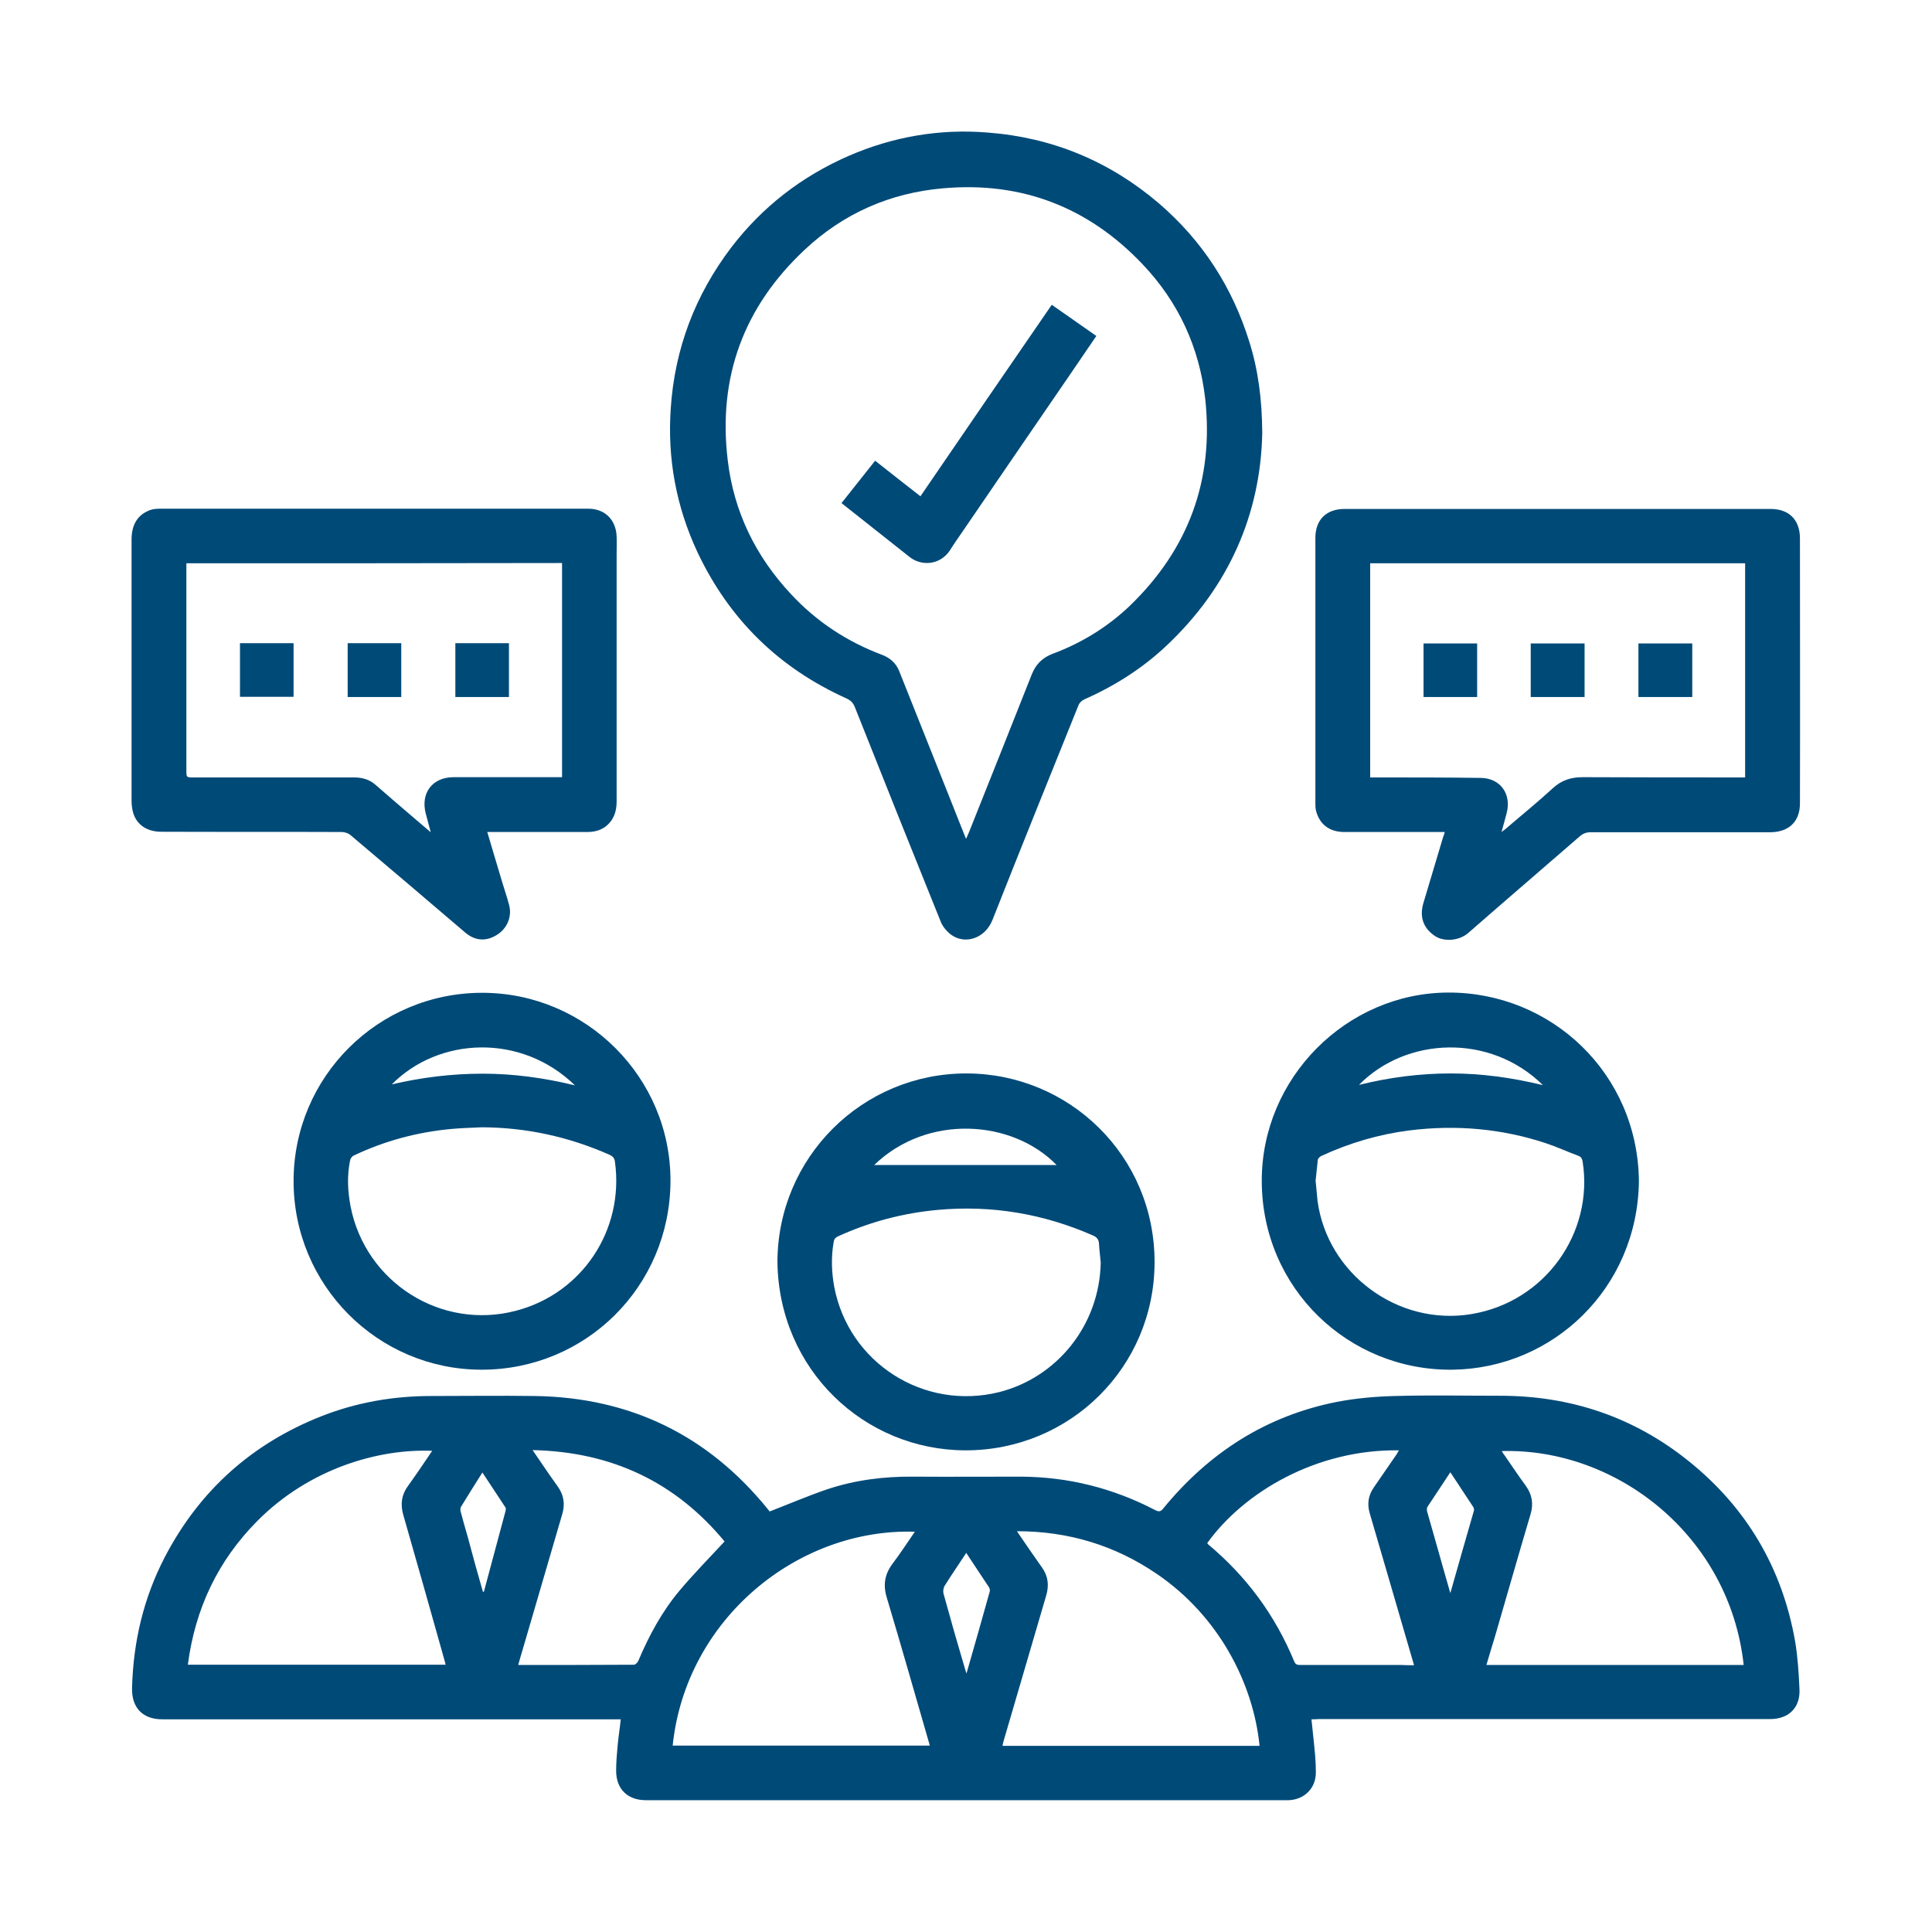 <?xml version="1.0" encoding="utf-8"?>
<!-- Generator: Adobe Illustrator 23.0.0, SVG Export Plug-In . SVG Version: 6.00 Build 0)  -->
<svg version="1.1" id="Capa_1" xmlns="http://www.w3.org/2000/svg" xmlns:xlink="http://www.w3.org/1999/xlink" x="0px" y="0px"
	 viewBox="0 0 793 793" style="enable-background:new 0 0 793 793;" xml:space="preserve">
<style type="text/css">
	.st0{fill:#004A78;}
</style>
<g>
	<g>
		<path class="st0" d="M538.3,705.7c0.5,5.2,1.1,10,1.5,14.8c0.2,2.2,0.3,4.5,0.3,6.8c0.1,6.5-4.5,11.3-11.1,11.6
			c-0.4,0-0.7,0-1.1,0c-87.6,0-175.2,0-262.8,0c-7.6,0-12.3-4.7-12.2-12.3c0-3.3,0.3-6.7,0.6-10c0.3-3.5,0.9-7.1,1.3-10.9
			c-0.9,0-1.8,0-2.7,0c-61.8,0-123.7,0-185.5,0c-8.1,0-12.6-4.8-12.4-12.9c0.5-18.9,4.7-36.8,13.4-53.6
			c14.2-27.3,35.7-46.6,64.3-57.9c14.5-5.7,29.6-8.3,45.1-8.3c14.2,0,28.4-0.2,42.6,0c39.1,0.6,71,16.1,95.6,46.5
			c0.4,0.4,0.7,0.9,0.7,0.9c8-3.1,15.7-6.4,23.6-9.1c11.4-3.8,23.2-5.3,35.2-5.2c14.8,0.1,29.5,0,44.3,0
			c19.5,0.1,37.8,4.7,55.1,13.7c1.7,0.9,2.4,0.6,3.5-0.8c18.7-22.8,42.2-37.9,71.2-43.6c7.8-1.5,15.9-2.2,23.8-2.4
			c14.4-0.4,28.8-0.1,43.2-0.1c28.8,0,54.8,8.7,77.3,26.8c23.8,19.1,38.4,43.9,43.7,73.9c1.1,6.5,1.5,13.1,1.8,19.7
			c0.4,7.6-4.4,12.3-12,12.3c-61.8,0-123.7,0-185.5,0C540.3,705.7,539.4,705.7,538.3,705.7z M177.4,595.5
			c-21.8-0.9-50.2,7.1-71.7,28.7c-16.3,16.4-25.6,36.1-28.6,59.1c35.4,0,70.5,0,105.8,0c-0.2-0.8-0.3-1.4-0.5-2
			c-5.6-19.9-11.2-39.8-16.9-59.6c-1.2-4.3-0.7-8.1,1.9-11.7C170.8,605.3,174,600.5,177.4,595.5z M375.5,628.7
			c-48.1-1.5-94,35.8-99.4,87.8c35.1,0,70.2,0,105.5,0c-0.1-0.6-0.2-1.1-0.4-1.6c-5.7-19.7-11.3-39.4-17.2-59.1
			c-1.6-5.2-0.9-9.6,2.3-13.9C369.5,637.7,372.4,633.2,375.5,628.7z M517,716.6c-2.6-25.8-16.8-53.3-42.2-70.6
			c-17.2-11.7-36.2-17.5-57.4-17.5c3.6,5.3,6.9,10.1,10.3,14.9c2.5,3.5,2.9,7.2,1.8,11.2c-5.9,20-11.7,40.1-17.6,60.1
			c-0.2,0.6-0.3,1.2-0.4,1.9C446.8,716.6,481.9,716.6,517,716.6z M610.1,683.4c35.4,0,70.5,0,105.6,0c-5.7-52.8-51.9-89.1-99.3-87.8
			c0.4,0.7,0.8,1.3,1.2,1.8c2.9,4.2,5.7,8.4,8.7,12.5c2.6,3.6,3.2,7.5,1.9,11.7c-4.9,16.5-9.6,33-14.4,49.5
			C612.5,675.2,611.4,679.2,610.1,683.4z M580.4,683.5c-0.4-1.3-0.6-2.2-0.9-3.1c-5.8-19.8-11.5-39.6-17.3-59.3
			c-1.1-3.8-0.6-7.3,1.7-10.6c3.1-4.5,6.2-9,9.3-13.5c0.3-0.5,0.6-1,1-1.7c-33.9-0.5-63.7,17.2-78.7,38.1c0.1,0.2,0.3,0.3,0.4,0.5
			c15.7,13.1,27.5,29.1,35.3,48c0.5,1.3,1.3,1.5,2.5,1.5c13.8,0,27.6,0,41.5,0C576.7,683.5,578.4,683.5,580.4,683.5z M218.6,595.2
			c3.7,5.4,6.9,10.2,10.3,14.9c2.5,3.5,3.1,7.2,1.9,11.3c-5.4,18.4-10.7,36.7-16.1,55.1c-0.7,2.2-1.3,4.5-2,6.9
			c16.1,0,31.8,0,47.5-0.1c0.6,0,1.5-0.9,1.8-1.6c4.4-10.4,9.7-20.2,16.9-28.8c5.8-6.9,12.1-13.3,18.5-20.2
			C277.4,608.5,251.3,595.9,218.6,595.2z M396.6,637.4c-3,4.6-6,8.9-8.8,13.4c-0.6,0.9-0.8,2.3-0.5,3.4c2.8,10.2,5.7,20.4,8.7,30.5
			c0.2,0.6,0.4,1.2,0.7,2.2c3.3-11.4,6.4-22.4,9.5-33.5c0.2-0.5,0.1-1.3-0.2-1.8C402.9,646.9,399.8,642.3,396.6,637.4z M595.3,604.3
			c-3.2,4.8-6.3,9.5-9.4,14.2c-0.3,0.5-0.3,1.4-0.1,2c1.6,5.7,3.2,11.3,4.8,16.9c1.5,5.3,3,10.7,4.7,16.5
			c3.3-11.7,6.5-22.8,9.7-33.9c0.1-0.5-0.1-1.2-0.4-1.6C601.6,613.8,598.5,609.2,595.3,604.3z M198.2,653.3c0.1,0,0.3,0.1,0.4,0.1
			c3-11.1,5.9-22.1,8.9-33.2c0.1-0.4,0.2-1.1,0-1.4c-3.1-4.8-6.3-9.5-9.5-14.4c-3.1,4.9-6,9.5-8.8,14.1c-0.3,0.5-0.3,1.4-0.1,2
			c0.9,3.4,1.8,6.7,2.8,10C193.9,638.1,196,645.7,198.2,653.3z"/>
		<path class="st0" d="M518.1,177.8c-0.7,33.2-13.7,63.2-39.5,87.4c-9.9,9.3-21.2,16.4-33.6,21.9c-0.9,0.4-1.9,1.3-2.3,2.3
			c-11.8,29.3-23.7,58.7-35.3,88.1c-3,7.7-11.3,10.4-17.1,6.1c-1.8-1.4-3.5-3.4-4.3-5.6c-11.8-29.2-23.5-58.5-35.1-87.7
			c-0.7-1.8-1.7-2.8-3.4-3.6c-27.8-12.5-48.2-32.5-61.2-60c-8.7-18.6-12.4-38.3-11-58.9c1.6-24.6,10-46.7,24.9-66.3
			c12.8-16.7,28.9-29.1,48.1-37.5c18.2-7.9,37.3-11.2,57-9.6c26.5,2,50,11.7,70.3,29c17.8,15.3,30.1,34.2,37.1,56.6
			C516.4,151.7,518,163.6,518.1,177.8z M396.5,344.3c0.5-1,0.8-1.7,1.1-2.4c8.7-21.7,17.3-43.4,25.9-65.1c1.7-4.2,4.4-6.9,8.7-8.5
			c11.8-4.4,22.5-11,31.6-19.7c24-23.2,34.5-51.5,30.9-84.8c-2.4-21.2-11-39.8-25.6-55.2c-22.2-23.5-49.7-34.2-82.1-31.3
			c-21.7,1.9-40.8,10.3-56.7,25.2c-25,23.4-35.7,52.3-31.6,86.4c2.5,21.2,11.5,39.5,26,55c10.5,11.3,23,19.5,37.4,24.9
			c3.3,1.3,5.7,3.4,7,6.7c7,17.6,14,35.1,21,52.7C392.1,333.4,394.3,338.7,396.5,344.3z"/>
		<path class="st0" d="M200,341.5c2.1,7.2,4.2,14,6.2,20.8c0.9,3,1.9,5.9,2.7,8.9c1.4,4.8-0.6,9.8-4.9,12.5
			c-4.4,2.8-8.9,2.5-12.9-0.8c-15.7-13.4-31.4-26.8-47.2-40.1c-0.9-0.8-2.4-1.3-3.7-1.3c-24.7-0.1-49.3,0-74-0.1
			c-5.9,0-10.2-2.9-11.6-8c-0.4-1.5-0.6-3.2-0.6-4.7c0-35.7,0-71.4,0-107.2c0-6.2,2.5-10.2,7.5-12.1c1.3-0.5,2.8-0.6,4.3-0.6
			c58.6,0,117.1,0,175.7,0c6.8,0,11.4,4.6,11.6,11.5c0.1,2.4,0,4.8,0,7.2c0,33.8,0,67.7,0,101.5c0,4.1-1.2,7.7-4.6,10.3
			c-2.3,1.7-4.9,2.2-7.6,2.2c-12.7,0-25.3,0-38,0C202.1,341.5,201.3,341.5,200,341.5z M76.5,231.2c0,1,0,1.8,0,2.7
			c0,27.4,0,54.9,0,82.3c0,2.9,0,2.9,2.9,2.9c22,0,43.9,0,65.9,0c3.3,0,6.3,0.8,8.8,3c4.6,4,9.2,8,13.9,12c2.8,2.4,5.6,4.8,8.8,7.5
			c-0.8-2.9-1.4-5.2-2-7.5c-2.3-8.5,2.6-15.1,11.4-15.1c14,0,27.9,0,41.9,0c0.8,0,1.7,0,2.6,0c0-29.5,0-58.7,0-87.9
			C179.3,231.2,128,231.2,76.5,231.2z"/>
		<path class="st0" d="M593,341.5c-1.2,0-2.1,0-3,0c-12.7,0-25.5,0-38.2,0c-6,0-10.1-3-11.6-8.6c-0.3-1.1-0.3-2.3-0.3-3.4
			c0-36.2,0-72.5,0-108.7c0-7.5,4.5-11.9,12-11.9c58.3,0,116.5,0,174.8,0c7.5,0,12,4.3,12.1,11.9c0,36.3,0.1,72.6,0,108.9
			c0,7.6-4.6,11.9-12.3,11.9c-24.5,0-49,0-73.6,0c-1.8,0-3.1,0.5-4.5,1.7c-15.2,13.2-30.5,26.3-45.7,39.6c-4,3.5-10.3,3.6-13.7,1.3
			c-4.8-3.2-6.4-7.8-4.8-13.4c2.7-9,5.4-18.1,8.1-27.1C592.6,342.9,592.8,342.4,593,341.5z M562.4,319.1c1.3,0,2.3,0,3.3,0
			c14,0,28.1,0,42.1,0.2c8.1,0.1,12.7,6.7,10.6,14.5c-0.6,2.4-1.3,4.8-2.1,7.7c0.8-0.6,1.2-0.9,1.6-1.2c6.5-5.6,13.2-11,19.5-16.8
			c3.6-3.3,7.5-4.5,12.2-4.5c21.3,0.1,42.6,0.1,64,0.1c0.9,0,1.8,0,2.7,0c0-29.5,0-58.7,0-87.9c-51.4,0-102.7,0-153.9,0
			C562.4,260.6,562.4,289.7,562.4,319.1z"/>
		<path class="st0" d="M319.1,518c0.1-42.9,34.8-77.5,77.7-77.4c42,0.1,77.1,33.7,77.1,77.4c0,43.1-34.7,77.4-77.7,77.3
			C354.8,595.2,319.7,562.3,319.1,518z M451.8,518.2c-0.2-2.5-0.6-5.1-0.7-7.6c-0.1-1.9-0.9-2.8-2.5-3.5
			c-20.3-8.9-41.5-12.5-63.6-10.5c-14.3,1.3-28,4.9-41.1,10.9c-1,0.5-1.5,1-1.7,2.2c-1.1,6.2-0.9,12.3,0.2,18.4
			c5.9,31.3,36.8,51,67.7,43.3C433.5,565.5,451.3,544.3,451.8,518.2z M358.8,478.2c0.2,0,74.9,0,74.9,0
			C415.5,459.5,380.6,457.1,358.8,478.2z"/>
		<path class="st0" d="M672.7,484.9c-0.6,44-35.4,76.8-76.5,77.3c-42.7,0.5-78.2-33.4-78.3-77.4c-0.1-42.4,34.8-77.2,76.4-77.4
			C636.7,407.2,672.3,440.6,672.7,484.9z M540,484.6c0.3,2.9,0.5,5.6,0.8,8.4c4.1,30,33.1,51.3,63,46.4c30.6-5,50.4-33.6,45.8-62.6
			c-0.2-1.2-0.6-2-1.8-2.4c-4.5-1.7-8.9-3.7-13.4-5.2c-18.2-6-36.9-7.6-56-5.2c-12.5,1.6-24.4,5.1-35.9,10.4c-0.7,0.3-1.5,1-1.6,1.7
			C540.6,478.9,540.3,481.8,540,484.6z M633.3,445.4c-21.7-21.4-56.2-19.8-75.5-0.1c12.6-3.1,25-4.7,37.6-4.7
			C608.1,440.6,620.5,442.3,633.3,445.4z"/>
		<path class="st0" d="M120.5,484.6c0.1-42.7,34.8-77.2,77.6-77.1c42.6,0.1,77.3,34.9,77.1,77.4c-0.2,43.1-34.7,77.4-77.7,77.3
			C154.9,562.1,120.4,527.4,120.5,484.6z M197.9,462.7c-4.3,0.2-8.6,0.3-12.8,0.7c-13.9,1.3-27.3,4.9-39.9,10.9
			c-0.7,0.3-1.4,1.3-1.5,2c-1.3,6.3-1,12.6,0.2,18.9c6.1,31.2,37.2,50.9,67.9,42.8c27.2-7.1,44.5-33.2,40.6-61.2
			c-0.2-1.5-0.9-2.2-2.2-2.8C233.5,466.6,216.1,462.8,197.9,462.7z M160.8,445.1c12.3-2.9,24.7-4.4,37.4-4.4
			c12.6,0,25.1,1.7,37.8,4.8C213.9,424,180.1,425.6,160.8,445.1z"/>
		<path class="st0" d="M345.4,206.5c4.7-5.9,9.2-11.6,13.8-17.4c6.2,4.9,12.3,9.7,18.6,14.6c17.9-26.2,35.8-52.3,53.9-78.6
			c6.1,4.3,12.1,8.5,18.3,12.8c-4,5.9-7.9,11.6-11.8,17.3c-14.4,21-28.8,42-43.2,63.1c-1.7,2.5-3.5,5-5.1,7.6
			c-4.3,6.4-12.1,6.4-16.7,2.6C363.9,221.1,354.7,213.9,345.4,206.5z"/>
		<path class="st0" d="M98.5,264c7.4,0,14.7,0,22,0c0,7.3,0,14.6,0,22c-7.3,0-14.6,0-22,0C98.5,278.8,98.5,271.5,98.5,264z"/>
		<path class="st0" d="M164.7,286.1c-7.4,0-14.6,0-22,0c0-7.4,0-14.7,0-22.1c7.4,0,14.6,0,22,0C164.7,271.3,164.7,278.6,164.7,286.1
			z"/>
		<path class="st0" d="M208.9,286.1c-7.4,0-14.6,0-22,0c0-7.4,0-14.7,0-22.1c7.4,0,14.6,0,22,0C208.9,271.3,208.9,278.6,208.9,286.1
			z"/>
		<path class="st0" d="M606.3,264.1c0,7.4,0,14.7,0,22c-7.3,0-14.6,0-22,0c0-7.3,0-14.6,0-22C591.5,264.1,598.8,264.1,606.3,264.1z"
			/>
		<path class="st0" d="M628.3,286.1c0-7.4,0-14.6,0-22c7.4,0,14.6,0,22.1,0c0,7.3,0,14.6,0,22C643.1,286.1,635.8,286.1,628.3,286.1z
			"/>
		<path class="st0" d="M694.6,264.1c0,7.3,0,14.6,0,22c-7.3,0-14.6,0-22.1,0c0-7.2,0-14.5,0-22C679.7,264.1,687,264.1,694.6,264.1z"
			/>
	</g>
</g>
</svg>
